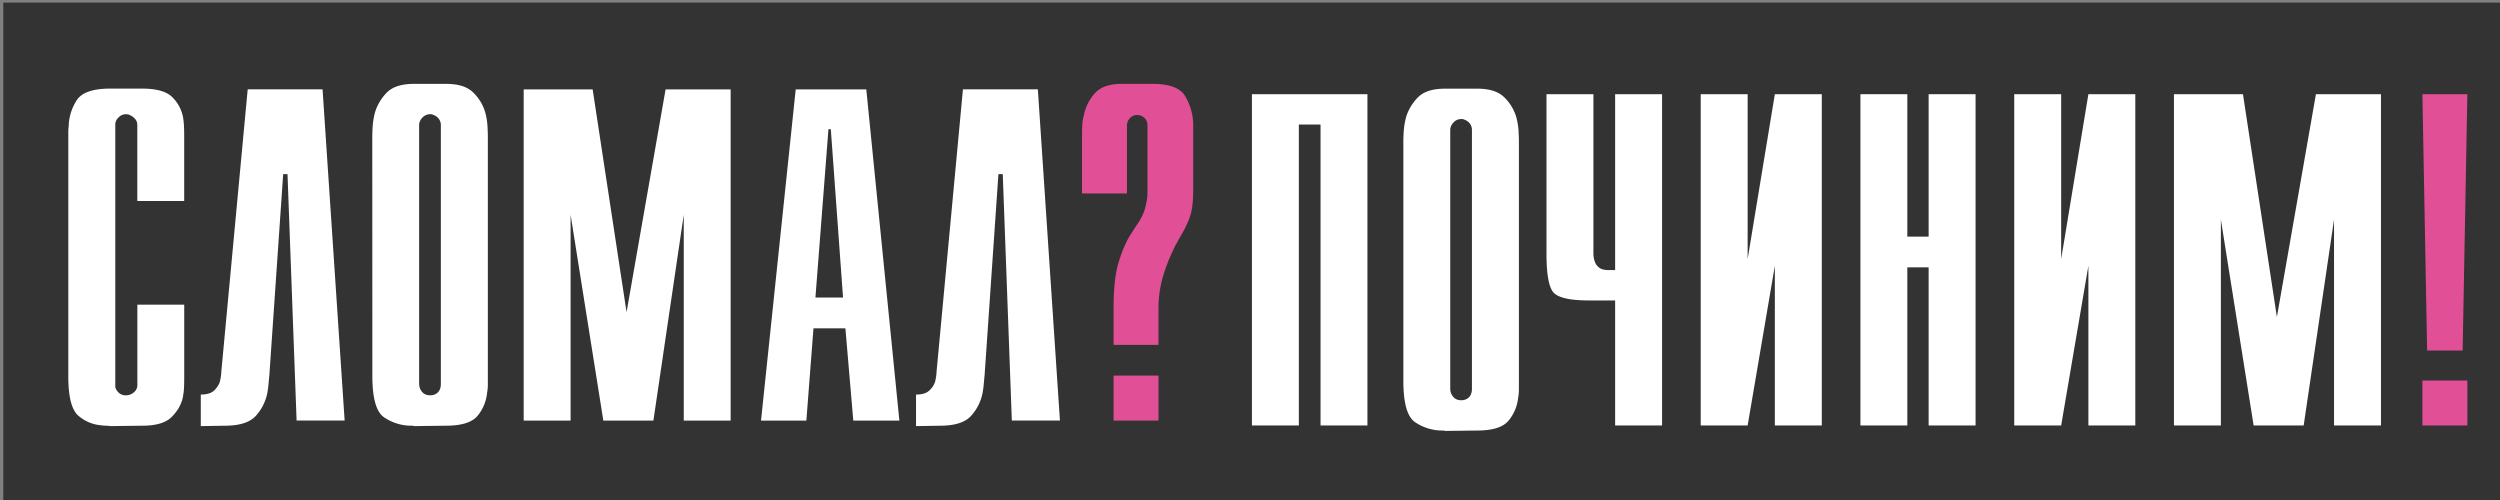 <?xml version="1.0" encoding="UTF-8" standalone="no"?> <svg xmlns:inkscape="http://www.inkscape.org/namespaces/inkscape" xmlns:sodipodi="http://sodipodi.sourceforge.net/DTD/sodipodi-0.dtd" xmlns="http://www.w3.org/2000/svg" xmlns:svg="http://www.w3.org/2000/svg" id="Слой_1" data-name="Слой 1" viewBox="0 0 4000 800" version="1.1" sodipodi:docname="логотип-01.svg" width="4000" height="800" inkscape:version="1.4 (e7c3feb1, 2024-10-09)"><rect x="0" y="0" width="4000" height="800" fill="#808080" stroke="none"/><defs id="defs1"><style id="style1">.cls-1{fill:#333;}.cls-2{fill:#fff;}.cls-3{fill:#e15096;}</style></defs><rect class="cls-1" y="4.168" width="4000" height="806.678" id="rect1" x="5.248" style="stroke-width:1.792"></rect><path class="cls-2" d="m 2003.091,150.719 h 184.808 v 530.025 h -75.035 v -481.454 h -34.701 v 481.454 h -75.072 z" id="path1" style="fill:#ffffff;fill-opacity:1;stroke-width:1.794"></path><path class="cls-2" d="m 2245.369,227.694 v -1.257 q 0,-6.298 0.628,-16.722 a 115.873,115.873 0 0 1 3.784,-22.411 76.041,76.041 0 0 1 18.628,-31.221 q 13.526,-14.21 43.85,-14.21 h 51.101 q 29.659,0 43.546,13.887 a 72.901,72.901 0 0 1 18.93,30.915 106.525,106.525 0 0 1 3.786,22.087 q 0.628,10.766 0.628,17.027 v 397.536 a 75.592,75.592 0 0 1 -1.256,13.242 67.967,67.967 0 0 1 -14.838,35.886 q -12.937,16.399 -50.796,16.399 l -51.101,0.628 a 11.358,11.358 0 0 0 -3.464,-0.628 h -2.852 a 77.584,77.584 0 0 1 -41.645,-13.259 q -18.912,-12.559 -18.93,-66.244 z m 75.091,394.361 v 1.901 a 19.88,19.88 0 0 0 5.041,11.358 15.861,15.861 0 0 0 12.561,5.041 16.651,16.651 0 0 0 12.29,-4.718 q 4.738,-4.738 4.738,-13.582 v -413.291 a 16.92,16.92 0 0 0 -4.092,-11.986 18.75,18.75 0 0 0 -9.15,-5.687 2.189,2.189 0 0 0 -1.58,-0.628 h -2.206 a 16.364,16.364 0 0 0 -11.986,5.042 18.373,18.373 0 0 0 -5.688,11.357 v 415.193 z" id="path2" style="fill:#ffffff;fill-opacity:1;stroke-width:1.794"></path><path class="cls-2" d="m 2584.215,480.721 h -41.644 q -42.936,0 -55.622,-11.358 -12.685,-11.358 -12.559,-64.358 v -254.285 h 75.072 v 254.912 c 0,1.255 0.101,2.942 0.322,5.041 a 32.297,32.297 0 0 0 1.578,6.945 20.455,20.455 0 0 0 6.317,9.777 q 5.041,4.739 15.772,4.739 h 10.764 v -281.413 h 75.091 v 530.025 h -75.091 z" id="path3" style="fill:#ffffff;fill-opacity:1;stroke-width:1.794"></path><path class="cls-2" d="m 2721.136,150.719 h 75.09 v 263.757 l 43.529,-263.757 h 75.108 v 530.025 h -75.108 v -255.556 l -43.529,255.556 h -75.09 z" id="path4" style="fill:#ffffff;fill-opacity:1;stroke-width:1.794"></path><path class="cls-2" d="m 2976.693,150.719 h 75.036 v 227.871 h 34.09 v -227.871 h 75.09 v 530.025 h -75.09 v -252.99 h -34.09 v 252.99 h -75.036 z" id="path5" style="fill:#ffffff;fill-opacity:1;stroke-width:1.794"></path><path class="cls-2" d="m 3222.775,150.719 h 75.091 v 263.757 l 43.547,-263.757 h 75.072 v 530.025 h -75.072 v -255.556 l -43.547,255.556 h -75.091 z" id="path6" style="fill:#ffffff;fill-opacity:1;stroke-width:1.794"></path><path class="cls-2" d="m 3478.333,150.719 h 110.42 l 54.276,356.502 62.458,-356.502 h 104.067 v 530.025 h -75.108 v -329.372 l -48.571,329.372 h -80.078 l -52.392,-329.372 v 329.372 h -75.072 z" id="path7" style="fill:#ffffff;fill-opacity:1;stroke-width:1.794"></path><path class="cls-3" d="m 3875.852,150.719 h 71.931 l -7.572,410.132 h -56.806 z m 0,458.094 h 71.931 v 71.931 h -71.931 z" id="path8" style="fill:#e15096;fill-opacity:1;stroke-width:1.794"></path><path class="cls-1" d="m 294.766,487.484 v 117.33 c 0,4.209 -0.116,9.15 -0.316,14.822 a 100.911,100.911 0 0 1 -2.213,17.351 q -3.793,16.386 -17.667,30.277 -13.874,13.891 -47.311,13.857 l -51.088,0.632 a 34.302,34.302 0 0 0 -6.654,-0.632 44.716,44.716 0 0 1 -7.253,-0.632 63.099,63.099 0 0 1 -36.265,-14.822 q -16.702,-13.491 -16.702,-63.398 v -391.118 a 77.405,77.405 0 0 1 0.632,-9.449 79.568,79.568 0 0 1 12.61,-41.007 q 11.978,-18.931 53.633,-18.931 h 51.088 q 35.334,0 48.892,14.19 a 61.069,61.069 0 0 1 16.652,31.242 125.432,125.432 0 0 1 1.58,14.822 c 0.2,4.841 0.316,9.349 0.316,13.558 v 105.985 h -75.01 v -121.756 a 13.974,13.974 0 0 0 -3.776,-9.782 24.471,24.471 0 0 0 -8.201,-5.989 11.645,11.645 0 0 0 -3.078,-0.982 21.194,21.194 0 0 0 -3.161,-0.316 16.186,16.186 0 0 0 -11.345,4.725 16.636,16.636 0 0 0 -5.673,10.414 v 421.428 a 18.449,18.449 0 0 0 5.673,9.15 15.92,15.92 0 0 0 11.345,4.092 19.231,19.231 0 0 0 12.626,-4.725 14.656,14.656 0 0 0 5.673,-11.645 v -128.692 z" id="path9" style="fill:#ffffff;fill-opacity:1;stroke-width:1.664"></path><path class="cls-1" d="m 431.011,599.757 c -0.416,4.209 -0.848,8.717 -1.264,13.558 -0.416,4.841 -1.048,9.782 -1.896,14.822 a 76.623,76.623 0 0 1 -17.966,36.598 q -14.19,16.403 -50.156,16.403 l -38.478,0.632 v -50.472 q 14.506,0 21.127,-6.322 a 34.935,34.935 0 0 0 9.15,-13.308 q 1.248,-4.991 1.896,-9.466 a 52.785,52.785 0 0 0 0.632,-6.937 l 42.254,-452.304 h 119.776 l 35.334,529.892 h -76.873 l -14.523,-394.262 h -6.937 z" id="path10" style="fill:#ffffff;fill-opacity:1;stroke-width:1.664"></path><path class="cls-1" d="m 595.653,219.984 v -1.248 q 0,-6.305 0.632,-16.719 a 116.449,116.449 0 0 1 3.776,-22.408 76.523,76.523 0 0 1 18.615,-31.225 q 13.575,-14.174 43.851,-14.19 h 51.154 q 29.644,0 43.535,13.874 a 72.697,72.697 0 0 1 18.915,30.925 105.719,105.719 0 0 1 3.793,22.075 q 0.632,10.73 0.632,17.035 v 397.473 a 74.86,74.86 0 0 1 -1.264,13.309 67.707,67.707 0 0 1 -14.822,35.949 q -13.026,16.286 -50.788,16.286 l -51.088,0.632 a 11.262,11.262 0 0 0 -3.477,-0.632 h -2.828 a 77.505,77.505 0 0 1 -41.589,-13.308 q -18.948,-12.61 -18.931,-66.243 z m 75.076,394.262 v 1.88 a 19.846,19.846 0 0 0 4.991,11.362 c 2.944,3.327 7.153,4.991 12.61,4.991 a 16.636,16.636 0 0 0 12.31,-4.724 c 3.161,-3.161 4.724,-7.669 4.724,-13.558 v -413.127 a 16.952,16.952 0 0 0 -4.092,-11.994 18.831,18.831 0 0 0 -9.15,-5.673 2.179,2.179 0 0 0 -1.664,-0.632 h -2.213 a 16.369,16.369 0 0 0 -11.978,4.991 18.382,18.382 0 0 0 -5.673,11.362 v 415.14 z" id="path11" style="fill:#ffffff;fill-opacity:1;stroke-width:1.664"></path><path class="cls-1" d="m 837.9,143.028 h 110.344 l 54.248,356.416 62.45,-356.416 h 104.089 v 529.892 h -75.026 v -329.284 l -48.559,329.284 h -80.117 l -52.369,-329.284 v 329.284 h -75.06 z" id="path12" style="fill:#ffffff;fill-opacity:1;stroke-width:1.664"></path><path class="cls-1" d="m 1273.152,143.028 h 112.922 l 52.918,529.892 h -73.729 l -12.626,-147.607 h -51.088 l -11.362,147.607 h -72.548 z m 75.708,333.077 -19.563,-269.363 h -3.776 l -20.828,269.363 z" id="path13" style="fill:#ffffff;fill-opacity:1;stroke-width:1.664"></path><path class="cls-1" d="m 1575.403,599.757 c -0.416,4.209 -0.848,8.717 -1.264,13.558 -0.416,4.841 -1.048,9.782 -1.897,14.822 a 76.623,76.623 0 0 1 -17.966,36.598 q -14.207,16.403 -50.156,16.403 l -38.478,0.632 v -50.472 q 14.49,0 21.127,-6.322 a 34.935,34.935 0 0 0 9.149,-13.308 90.664,90.664 0 0 0 1.896,-9.466 52.785,52.785 0 0 0 0.632,-6.937 l 42.254,-452.304 h 119.859 l 35.334,529.892 h -76.956 l -14.523,-394.262 h -6.937 z" id="path14" style="fill:#ffffff;fill-opacity:1;stroke-width:1.664"></path><path class="cls-1" d="m 1781.684,495.036 q 0,-49.208 8.201,-75.708 8.201,-26.5 18.299,-42.886 c 2.512,-3.793 4.824,-7.353 6.937,-10.73 2.113,-3.377 4.192,-6.521 6.305,-9.466 q 3.144,-4.991 5.673,-10.081 a 83.76,83.76 0 0 0 4.425,-10.73 c 1.264,-4.625 2.296,-9.15 3.144,-13.558 a 71.799,71.799 0 0 0 1.264,-13.575 v -107.865 a 16.136,16.136 0 0 0 -16.403,-16.403 14.756,14.756 0 0 0 -10.397,3.776 17.9,17.9 0 0 0 -5.373,8.201 6.821,6.821 0 0 1 -0.316,2.212 6.904,6.904 0 0 0 -0.316,2.213 v 109.129 h -71.915 v -91.496 c 0,-4.625 0.1,-9.981 0.316,-16.087 a 83.66,83.66 0 0 1 2.845,-18.615 74.76,74.76 0 0 1 17.035,-33.754 q 13.309,-15.454 44.151,-15.454 h 47.944 q 41.007,0 52.685,19.563 a 92.361,92.361 0 0 1 12.926,42.886 v 105.985 q 0,21.46 -2.529,33.754 a 90.464,90.464 0 0 1 -7.569,22.392 c -1.663,3.776 -3.577,7.569 -5.673,11.345 -2.096,3.776 -4.641,8.201 -7.569,13.308 q -1.896,3.76 -4.109,7.569 a 73.878,73.878 0 0 0 -4.092,8.201 282.172,282.172 0 0 0 -16.403,41.938 178.766,178.766 0 0 0 -7.569,53.234 v 57.409 h -71.915 z m 0,105.968 h 71.915 v 71.915 h -71.915 z" id="path15" style="fill:#e15096;fill-opacity:1;stroke-width:1.664"></path></svg> 
